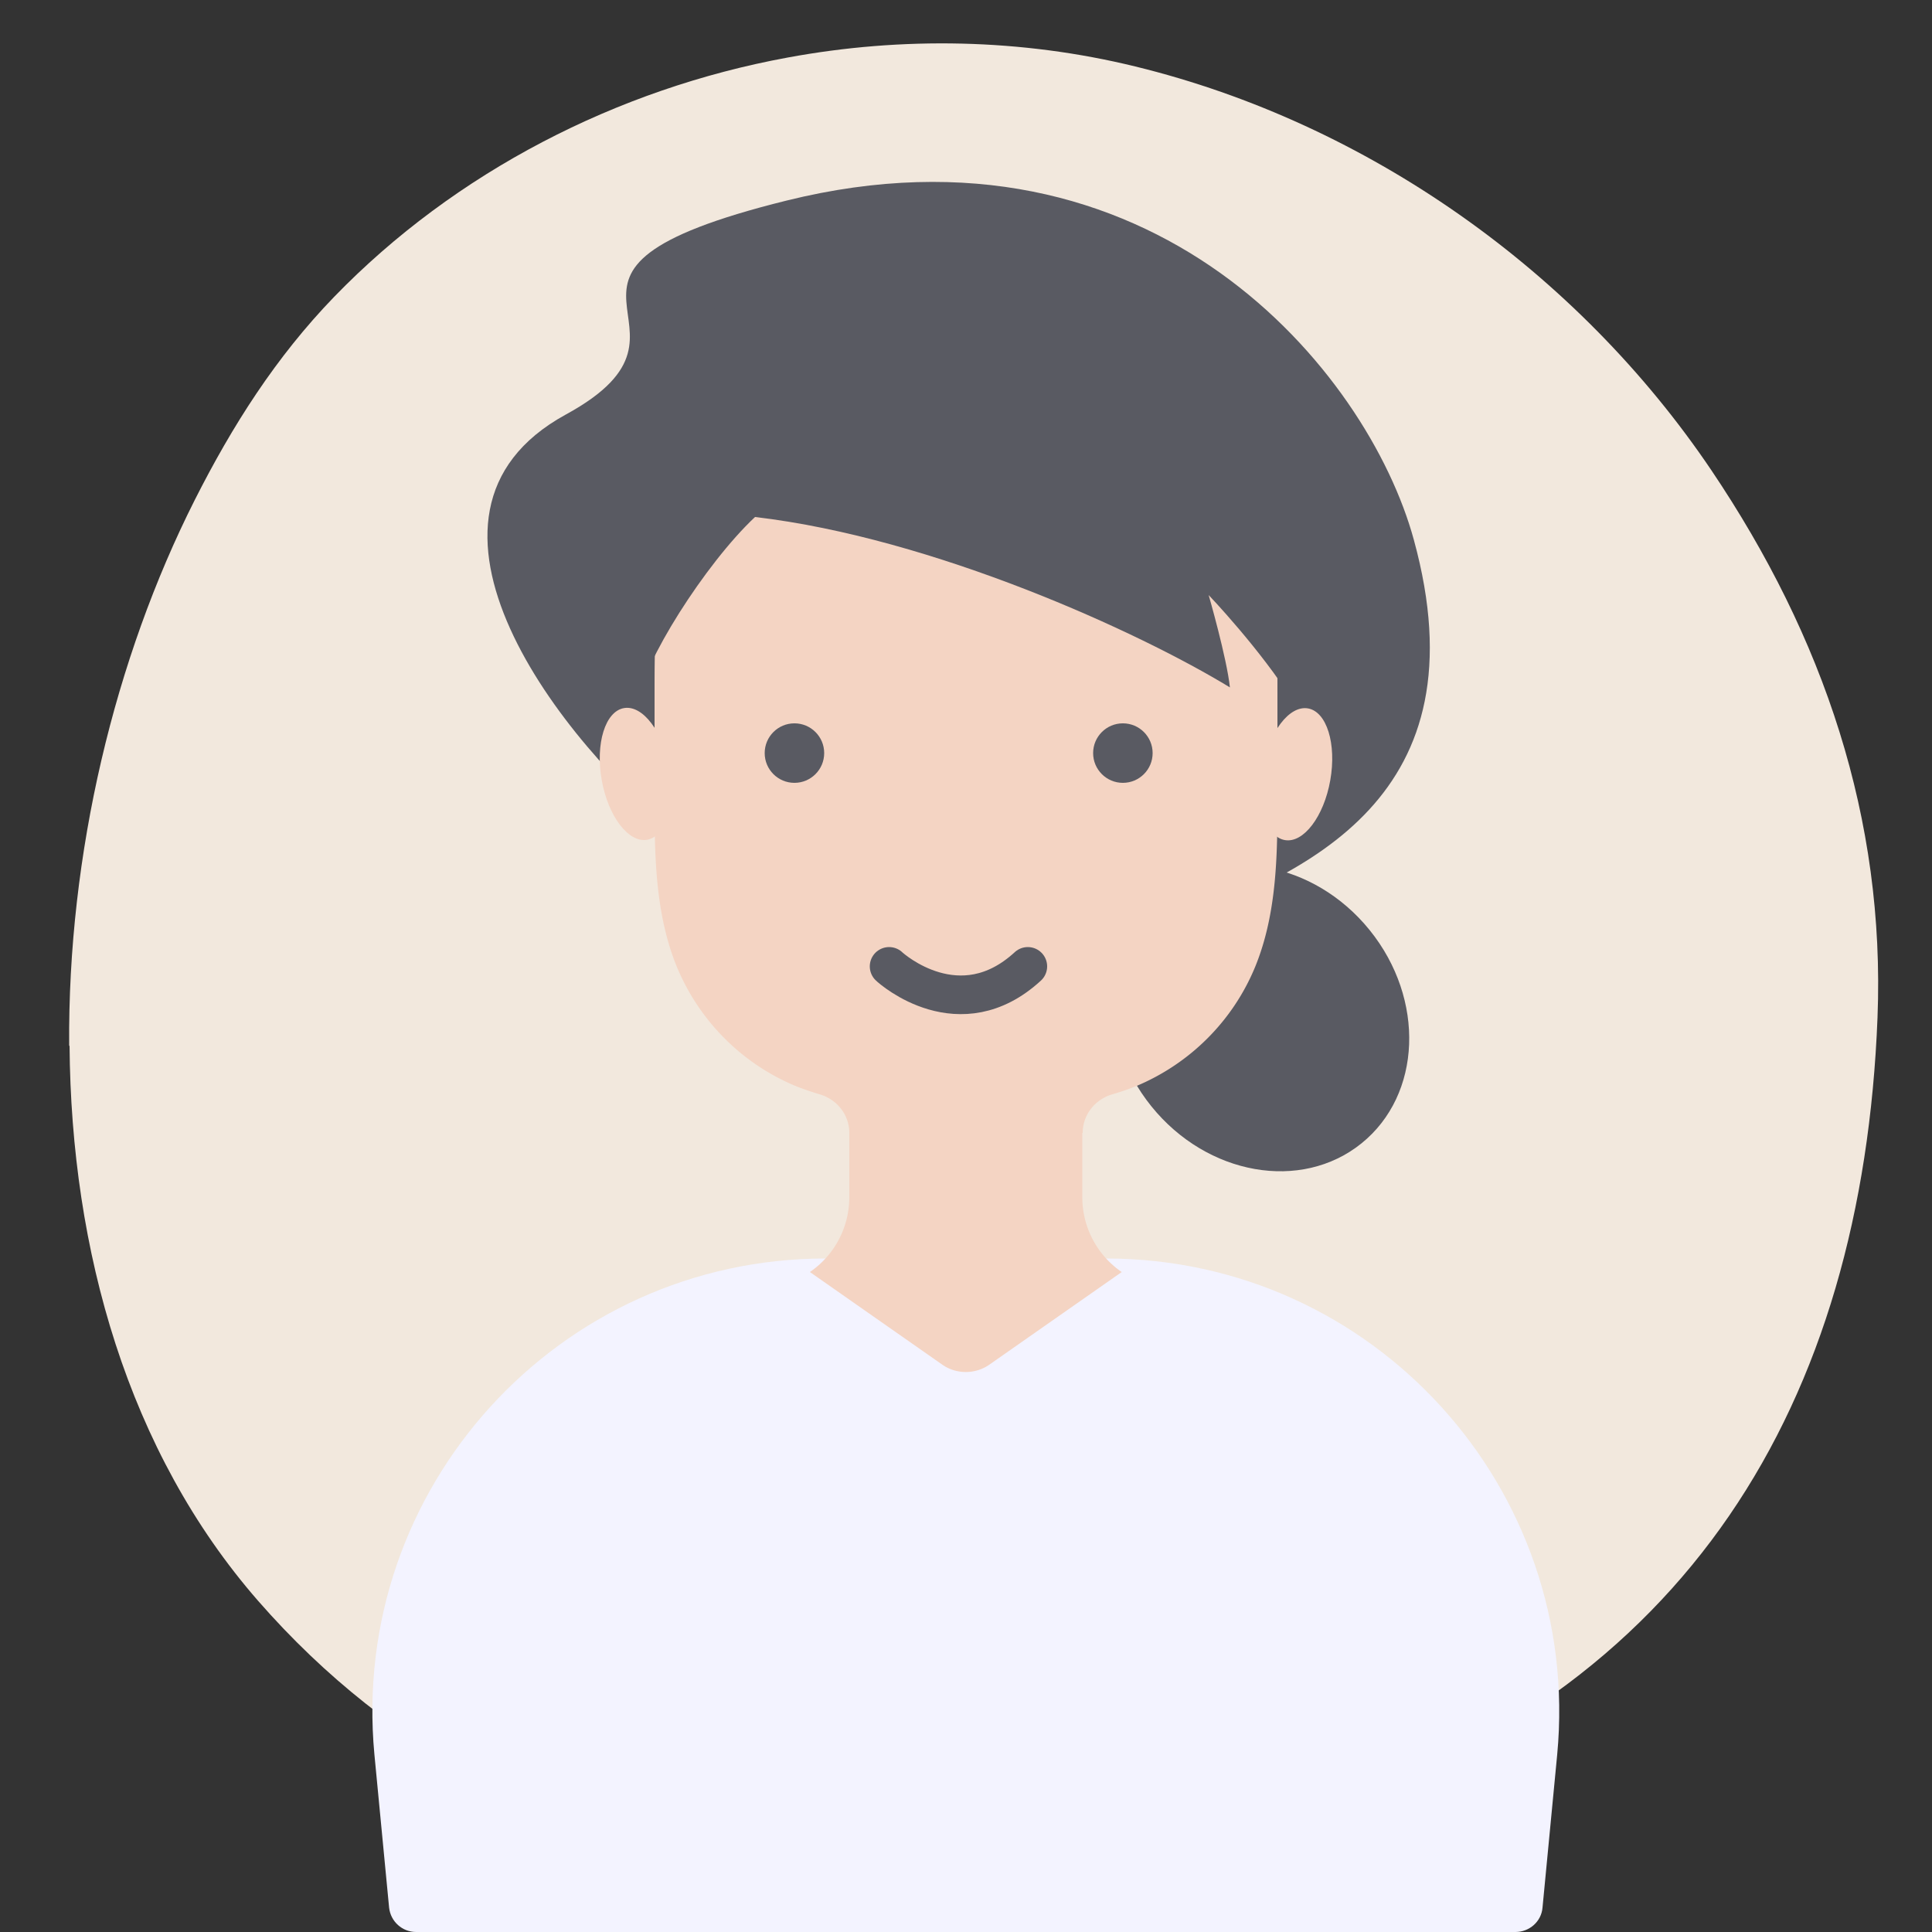 <svg xmlns="http://www.w3.org/2000/svg" viewBox="0 0 50 50"><rect x="0" y="0" width="50" height="50" fill="#333333" stroke="none"/><path d="M1.79 27.07c-.04-4.98 1.18-10.03 3.25-14.13.97-1.92 2.1-3.7 3.61-5.26 3.13-3.23 7.32-5.38 11.73-6.19 2.97-.55 6.06-.49 9 .23 6.02 1.47 11.45 5.32 14.91 10.45 2.91 4.32 4.5 9.02 4.3 14.16-.39 10-4.92 17.51-14.79 20.65-9.52 3.03-20.16 2.42-27.12-5.55-3.37-3.86-4.84-9.07-4.88-14.37Z" style="fill:#f2e8dd"/><path d="M39.23 50H10.77c-.36 0-.66-.27-.7-.63l-.38-3.96c-.65-6.89 4.76-12.84 11.68-12.84h7.25c6.92 0 12.33 5.95 11.68 12.84l-.38 3.96c-.03.36-.34.63-.7.63Z" style="fill:#f3f3ff"/><ellipse cx="32.62" cy="26.35" rx="3.63" ry="4.16" transform="rotate(-38.9 32.625 26.347)" style="fill:#595a62"/><path d="M17.63 21.69c-3.09-2.43-7.72-8.37-2.99-10.96 4.24-2.31-1.96-3.64 5.72-5.54 9.47-2.35 15.04 4.42 16.23 8.78 1.82 6.64-2.73 8.65-6.52 10-4.34 1.55-6.39 2.5-12.45-2.28Z" style="fill:#595a62"/><path d="M28.02 29.32c0-.47.32-.87.77-1 .21-.06.41-.13.61-.21 1.39-.58 2.5-1.68 3.08-3.08.58-1.41.58-2.98.58-4.4v-2.69c0-1.42 0-2.99-.58-4.4a5.703 5.703 0 0 0-3.08-3.08c-1.41-.58-2.98-.58-4.4-.58s-2.99 0-4.4.58c-1.39.58-2.5 1.68-3.08 3.08-.58 1.41-.58 2.98-.58 4.4v2.69c0 1.42 0 2.99.58 4.4.58 1.39 1.68 2.5 3.08 3.08.2.08.41.15.61.21.45.13.77.53.77 1v1.66c0 .78-.38 1.5-1.02 1.94l3.43 2.4c.36.25.85.25 1.21 0l3.43-2.4a2.346 2.346 0 0 1-1.02-1.94v-1.66Z" style="fill:#f4d4c3"/><circle cx="20.56" cy="19.49" r=".77" style="fill:#595a62"/><circle cx="29.06" cy="19.49" r=".77" style="fill:#595a62"/><path d="M23.01 25.01c.07.07 1.83 1.62 3.59 0" style="fill:none;stroke:#595a62;stroke-linecap:round;stroke-miterlimit:10"/><ellipse cx="33.55" cy="20.03" rx="1.73" ry=".89" transform="rotate(-80 33.555 20.033)" style="fill:#f4d4c3"/><ellipse cx="16.45" cy="20.03" rx=".89" ry="1.73" transform="rotate(-10 16.444 20.04)" style="fill:#f4d4c3"/><path d="M16.52 18.16c.09-.97 1.73-3.57 3.02-4.78 4.62.54 9.95 2.98 12.29 4.41-.08-.76-.55-2.39-.55-2.39s1.34 1.4 2.19 2.76c.85-1.68.73-4.64.73-4.64 0-4.65-3.29-6.55-7.94-6.55h-4.73c-3.32 0-6.88 4.01-6.88 7.32l1.88 3.86Z" style="fill:#595a62"/><path style="fill:none" d="M0 0h50v50H0z"/></svg>